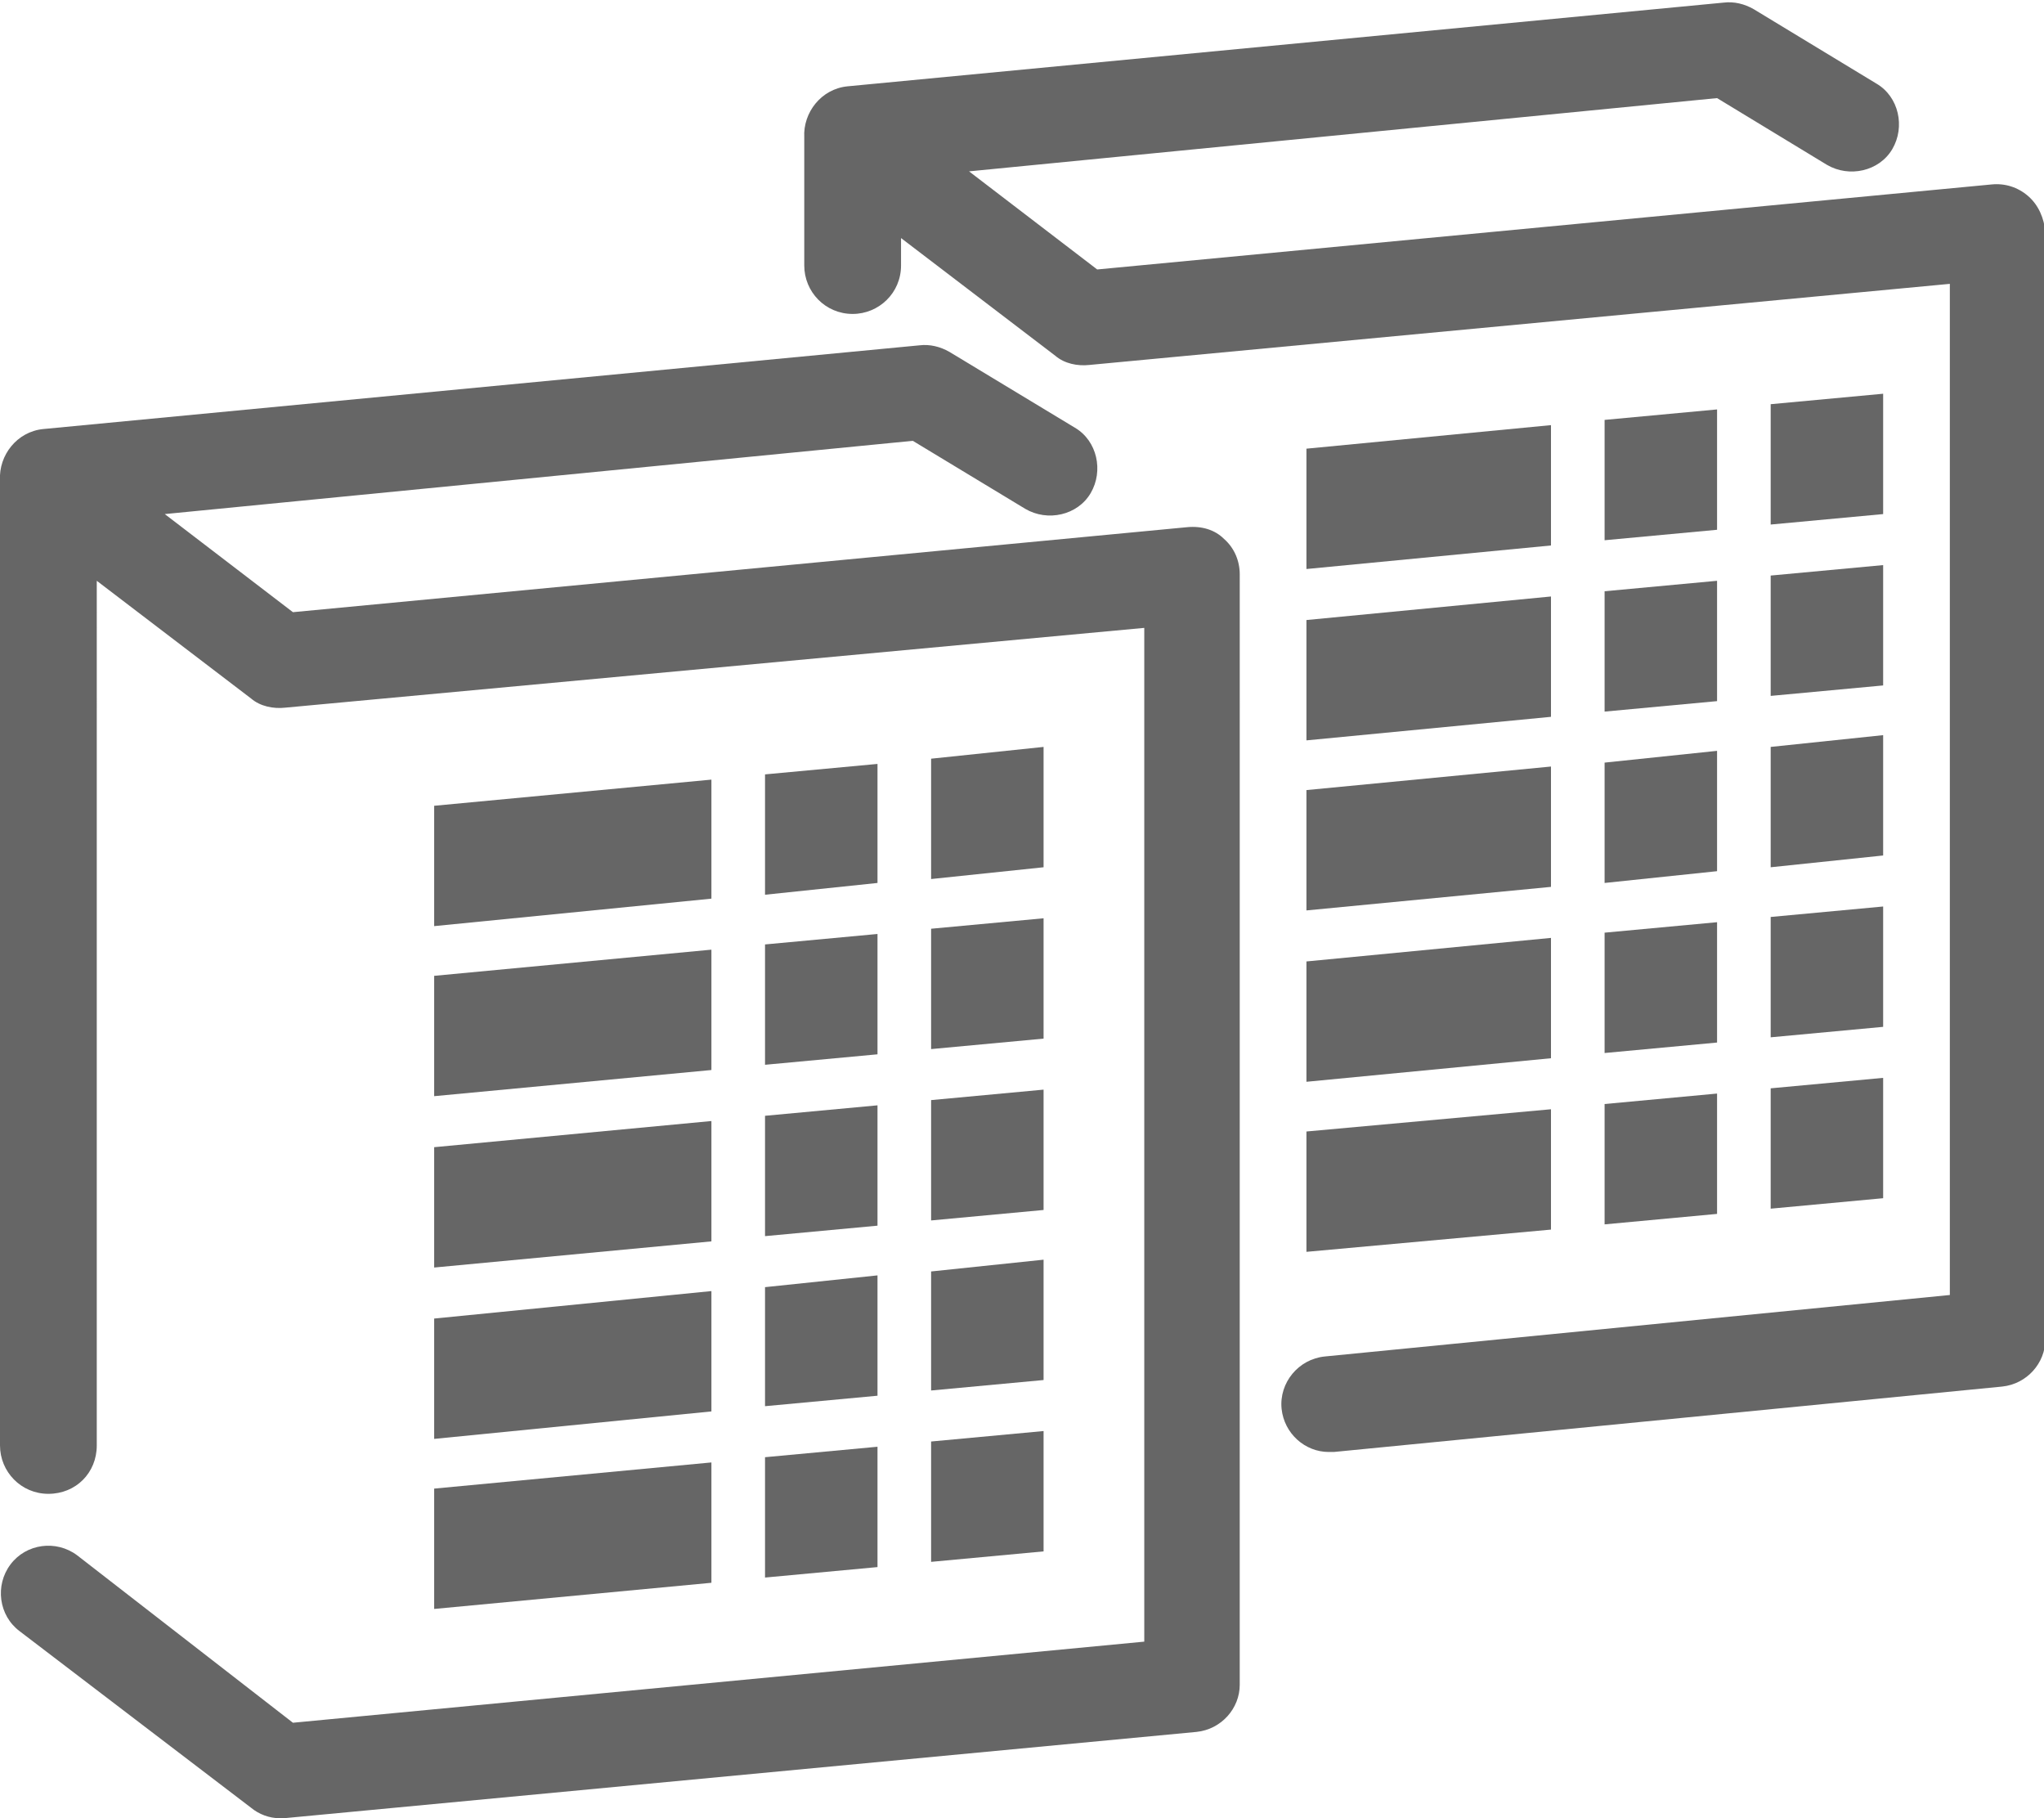 <?xml version="1.0" encoding="utf-8"?>
<!-- Generator: Adobe Illustrator 25.4.1, SVG Export Plug-In . SVG Version: 6.00 Build 0)  -->
<svg version="1.1" xmlns="http://www.w3.org/2000/svg" xmlns:xlink="http://www.w3.org/1999/xlink" x="0px" y="0px"
	 viewBox="0 0 156.3 139" style="enable-background:new 0 0 156.3 139;" xml:space="preserve">
<style type="text/css">
	.st0{fill:#F2F2F1;}
	.st1{fill:#B02428;}
	.st2{fill:#FFFFFF;}
	.st3{opacity:0.1;}
	.st4{clip-path:url(#SVGID_00000166639507834685540930000013073477212168748201_);}
	.st5{opacity:0.75;fill:url(#SVGID_00000084499376061357110240000007354153599575059336_);}
	.st6{fill:#666666;}
	.st7{fill:#E2001A;}
	.st8{fill:#1C1C1B;}
	.st9{fill:#FFFFFF;stroke:#E2001A;stroke-width:2.268;stroke-miterlimit:10;}
	.st10{fill:none;stroke:#FFFFFF;stroke-width:1.532;stroke-miterlimit:10;}
	.st11{fill:none;stroke:#E2001A;stroke-width:2.835;stroke-miterlimit:10;}
	.st12{clip-path:url(#SVGID_00000019671577441882593300000008081465049406189197_);}
	.st13{fill:#E1000A;}
	.st14{clip-path:url(#SVGID_00000096032249023627276070000018165584991346365077_);}
	.st15{opacity:0.75;fill:url(#SVGID_00000170253612645983279960000003354573684930151313_);}
	.st16{clip-path:url(#SVGID_00000086659820713847614790000008829302030467205045_);}
	.st17{clip-path:url(#SVGID_00000142888357515653074020000002806059633217831300_);}
	.st18{opacity:0.75;fill:url(#SVGID_00000132077216963494385250000014472814611354252949_);}
	.st19{clip-path:url(#SVGID_00000130637976337024620300000007239246437490556040_);}
	.st20{clip-path:url(#SVGID_00000139274421788800189290000001228381610318435506_);}
	.st21{opacity:0.75;fill:url(#SVGID_00000027592990089786906570000007973422292797350322_);}
	.st22{clip-path:url(#SVGID_00000161606130932548427700000011756565888421019054_);}
	.st23{clip-path:url(#SVGID_00000145760890336480063800000002695010410942522812_);}
	.st24{opacity:0.75;fill:url(#SVGID_00000019655284883381529210000000010835442928427393_);}
	.st25{clip-path:url(#SVGID_00000081609896365425554790000012571037187601696403_);}
	.st26{fill:#3D3E78;}
	.st27{enable-background:new    ;}
	.st28{fill:none;stroke:#666666;stroke-width:7.654;stroke-linecap:round;stroke-linejoin:round;stroke-miterlimit:10;}
	.st29{fill:none;stroke:#666666;stroke-width:6.803;stroke-miterlimit:10;}
	.st30{fill:none;stroke:#666666;stroke-width:2.557;stroke-miterlimit:10;}
	.st31{fill:#FFFFFF;stroke:#666666;stroke-width:2.557;stroke-miterlimit:10;}
	.st32{fill:#FFFFFF;stroke:#666666;stroke-width:1.081;stroke-miterlimit:10;}
	.st33{fill:#FFFFFF;stroke:#666666;stroke-width:2.557;stroke-miterlimit:10;}
	.st34{fill:#FFFFFF;stroke:#666666;stroke-width:1.063;stroke-miterlimit:10;}
	.st35{fill:none;stroke:#666666;stroke-width:6.803;stroke-linecap:round;stroke-linejoin:round;stroke-miterlimit:10;}
	.st36{fill:none;stroke:#666666;stroke-width:7.654;stroke-linecap:round;stroke-miterlimit:10;}
	.st37{fill:none;stroke:#666666;stroke-width:7.654;stroke-linecap:round;stroke-miterlimit:10;stroke-dasharray:2.81,0;}
	.st38{fill:none;stroke:#2C285B;stroke-width:7.654;stroke-linecap:round;stroke-miterlimit:10;}
	.st39{fill:#2C285B;}
	.st40{fill:none;stroke:#666666;stroke-width:5.382;stroke-linecap:round;stroke-miterlimit:10;}
	.st41{display:none;}
	.st42{fill:none;stroke:#2C285B;stroke-width:2.557;stroke-linecap:round;stroke-miterlimit:10;}
	.st43{fill:#2C285B;stroke:#2C295B;stroke-miterlimit:10;}
	.st44{fill:none;stroke:#666666;stroke-width:5.91;stroke-linecap:round;stroke-miterlimit:10;}
	.st45{fill:none;stroke:#666666;stroke-width:4.627;stroke-linecap:round;stroke-miterlimit:10;}
	.st46{fill:#666666;stroke:#666666;stroke-width:2.835;stroke-miterlimit:10;}
	.st47{fill:none;stroke:#666666;stroke-width:2.091;stroke-linecap:round;stroke-miterlimit:10;}
	.st48{fill:none;stroke:#666666;stroke-width:2.835;stroke-linecap:round;stroke-miterlimit:10;}
	.st49{fill:none;stroke:#666666;stroke-width:7.087;stroke-linecap:round;stroke-linejoin:round;stroke-miterlimit:10;}
	.st50{fill:none;stroke:#666666;stroke-width:7.087;stroke-linecap:round;stroke-miterlimit:10;}
	.st51{fill:none;stroke:#666666;stroke-width:7.087;stroke-linecap:round;stroke-miterlimit:10;stroke-dasharray:2.586,0;}
	.st52{fill:none;stroke:#666666;stroke-width:7.327;stroke-linecap:round;stroke-linejoin:round;stroke-miterlimit:10;}
	.st53{fill:none;stroke:#666666;stroke-width:6.889;stroke-linecap:round;stroke-linejoin:round;stroke-miterlimit:10;}
	.st54{fill:#F6000A;}
	.st55{fill:none;stroke:#666666;stroke-width:5.263;stroke-linecap:round;stroke-miterlimit:10;}
	.st56{fill:none;stroke:#666666;stroke-width:5.114;stroke-linecap:round;stroke-miterlimit:10;}
	.st57{fill:none;stroke:#666666;stroke-miterlimit:10;}
	.st58{fill:none;stroke:#666666;stroke-width:6.52;stroke-linecap:round;stroke-miterlimit:10;}
	.st59{fill:none;stroke:#666666;stroke-width:6.803;stroke-linecap:round;stroke-miterlimit:10;}
	.st60{fill:#5B5B5B;}
</style>
<g id="Background">
</g>
<g id="Design">
	<g>
		<polygon class="st6" points="122.7,80.5 131.3,79.7 131.3,70.5 122.7,71.3 		"/>
		<polygon class="st6" points="118.6,32.5 99.9,34.3 99.9,43.5 118.6,41.7 		"/>
		<polygon class="st6" points="122.7,93.6 131.3,92.8 131.3,83.6 122.7,84.4 		"/>
		<polygon class="st6" points="99.9,95.7 118.6,94 118.6,84.8 99.9,86.5 		"/>
		<polygon class="st6" points="99.9,82.7 118.6,80.9 118.6,71.7 99.9,73.5 		"/>
		<polygon class="st6" points="99.9,69.6 118.6,67.8 118.6,58.6 99.9,60.4 		"/>
		<polygon class="st6" points="99.9,56.6 118.6,54.8 118.6,45.6 99.9,47.4 		"/>
		<polygon class="st6" points="122.7,54.4 131.3,53.6 131.3,44.4 122.7,45.2 		"/>
		<polygon class="st6" points="135.4,53.2 144,52.4 144,43.2 135.4,44 		"/>
		<polygon class="st6" points="135.4,66.3 144,65.4 144,56.2 135.4,57.1 		"/>
		<polygon class="st6" points="122.7,67.5 131.3,66.6 131.3,57.4 122.7,58.3 		"/>
		<polygon class="st6" points="144,30.1 135.4,30.9 135.4,40.1 144,39.3 		"/>
		<polygon class="st6" points="135.4,79.3 144,78.5 144,69.3 135.4,70.1 		"/>
		<polygon class="st6" points="131.3,31.3 122.7,32.1 122.7,41.3 131.3,40.5 		"/>
		<polygon class="st6" points="135.4,92.4 144,91.6 144,82.4 135.4,83.2 		"/>
		<path class="st6" d="M155.1,15c-0.8-0.7-1.8-1-2.8-0.9l-68.4,6.5l-9.8-7.5l57.2-5.6l8.4,5.1c1.7,1,4,0.5,5-1.2c1-1.7,0.5-4-1.2-5
			l-9.4-5.7c-0.7-0.4-1.5-0.6-2.3-0.5L64.8,6.6c-2,0.2-3.4,2-3.3,3.9c0,0.1,0,0.2,0,0.3v9.5c0,2,1.6,3.7,3.7,3.7
			c2,0,3.7-1.6,3.7-3.7v-2.1l11.8,9c0.7,0.6,1.7,0.8,2.6,0.7l65.8-6.2v77.3l-47.8,4.7c-2,0.2-3.5,2-3.3,4c0.2,1.9,1.8,3.3,3.6,3.3
			c0.1,0,0.2,0,0.4,0l51.1-5c1.9-0.2,3.3-1.8,3.3-3.6V17.7C156.3,16.7,155.9,15.7,155.1,15z"/>
		<path class="st6" d="M90.8,40.3l-68.4,6.5l-9.8-7.5l57.2-5.6l8.6,5.2c1.7,1,4,0.5,5-1.2c1-1.7,0.5-4-1.2-5l-9.6-5.8
			c-0.7-0.4-1.5-0.6-2.3-0.5L3.3,32.8c-2,0.2-3.4,2-3.3,3.9c0,0.1,0,0.2,0,0.3v73.5c0,2,1.6,3.7,3.7,3.7s3.7-1.6,3.7-3.7V44.4
			l11.8,9c0.7,0.6,1.7,0.8,2.6,0.7L87.5,48v77.5l-65.1,6.2L5.9,118.9c-1.6-1.2-3.9-0.9-5.1,0.7c-1.2,1.6-0.9,3.9,0.7,5.1l17.7,13.5
			c0.6,0.5,1.4,0.8,2.2,0.8c0.1,0,0.2,0,0.3,0l69.8-6.6c1.9-0.2,3.3-1.8,3.3-3.6V43.9c0-1-0.4-2-1.2-2.7
			C92.9,40.5,91.9,40.2,90.8,40.3z"/>
		<polygon class="st6" points="58.5,120.6 67.1,119.8 67.1,110.6 58.5,111.4 		"/>
		<polygon class="st6" points="33.2,123 54.4,121 54.4,111.8 33.2,113.8 		"/>
		<polygon class="st6" points="58.5,107.5 67.1,106.7 67.1,97.5 58.5,98.4 		"/>
		<polygon class="st6" points="33.2,96.9 54.4,94.9 54.4,85.7 33.2,87.7 		"/>
		<polygon class="st6" points="33.2,83.8 54.4,81.8 54.4,72.6 33.2,74.6 		"/>
		<polygon class="st6" points="33.2,110 54.4,107.9 54.4,98.7 33.2,100.8 		"/>
		<polygon class="st6" points="58.5,94.5 67.1,93.7 67.1,84.5 58.5,85.3 		"/>
		<polygon class="st6" points="54.4,59.6 33.2,61.6 33.2,70.8 54.4,68.7 		"/>
		<polygon class="st6" points="71.2,93.3 79.8,92.5 79.8,83.3 71.2,84.1 		"/>
		<polygon class="st6" points="71.2,80.2 79.8,79.4 79.8,70.2 71.2,71 		"/>
		<polygon class="st6" points="79.8,57.1 71.2,58 71.2,67.2 79.8,66.3 		"/>
		<polygon class="st6" points="67.1,58.4 58.5,59.2 58.5,68.4 67.1,67.5 		"/>
		<polygon class="st6" points="71.2,106.3 79.8,105.5 79.8,96.3 71.2,97.2 		"/>
		<polygon class="st6" points="58.5,81.4 67.1,80.6 67.1,71.4 58.5,72.2 		"/>
		<polygon class="st6" points="71.2,119.4 79.8,118.6 79.8,109.4 71.2,110.2 		"/>
	</g>
</g>
<g id="Info">
</g>
</svg>
